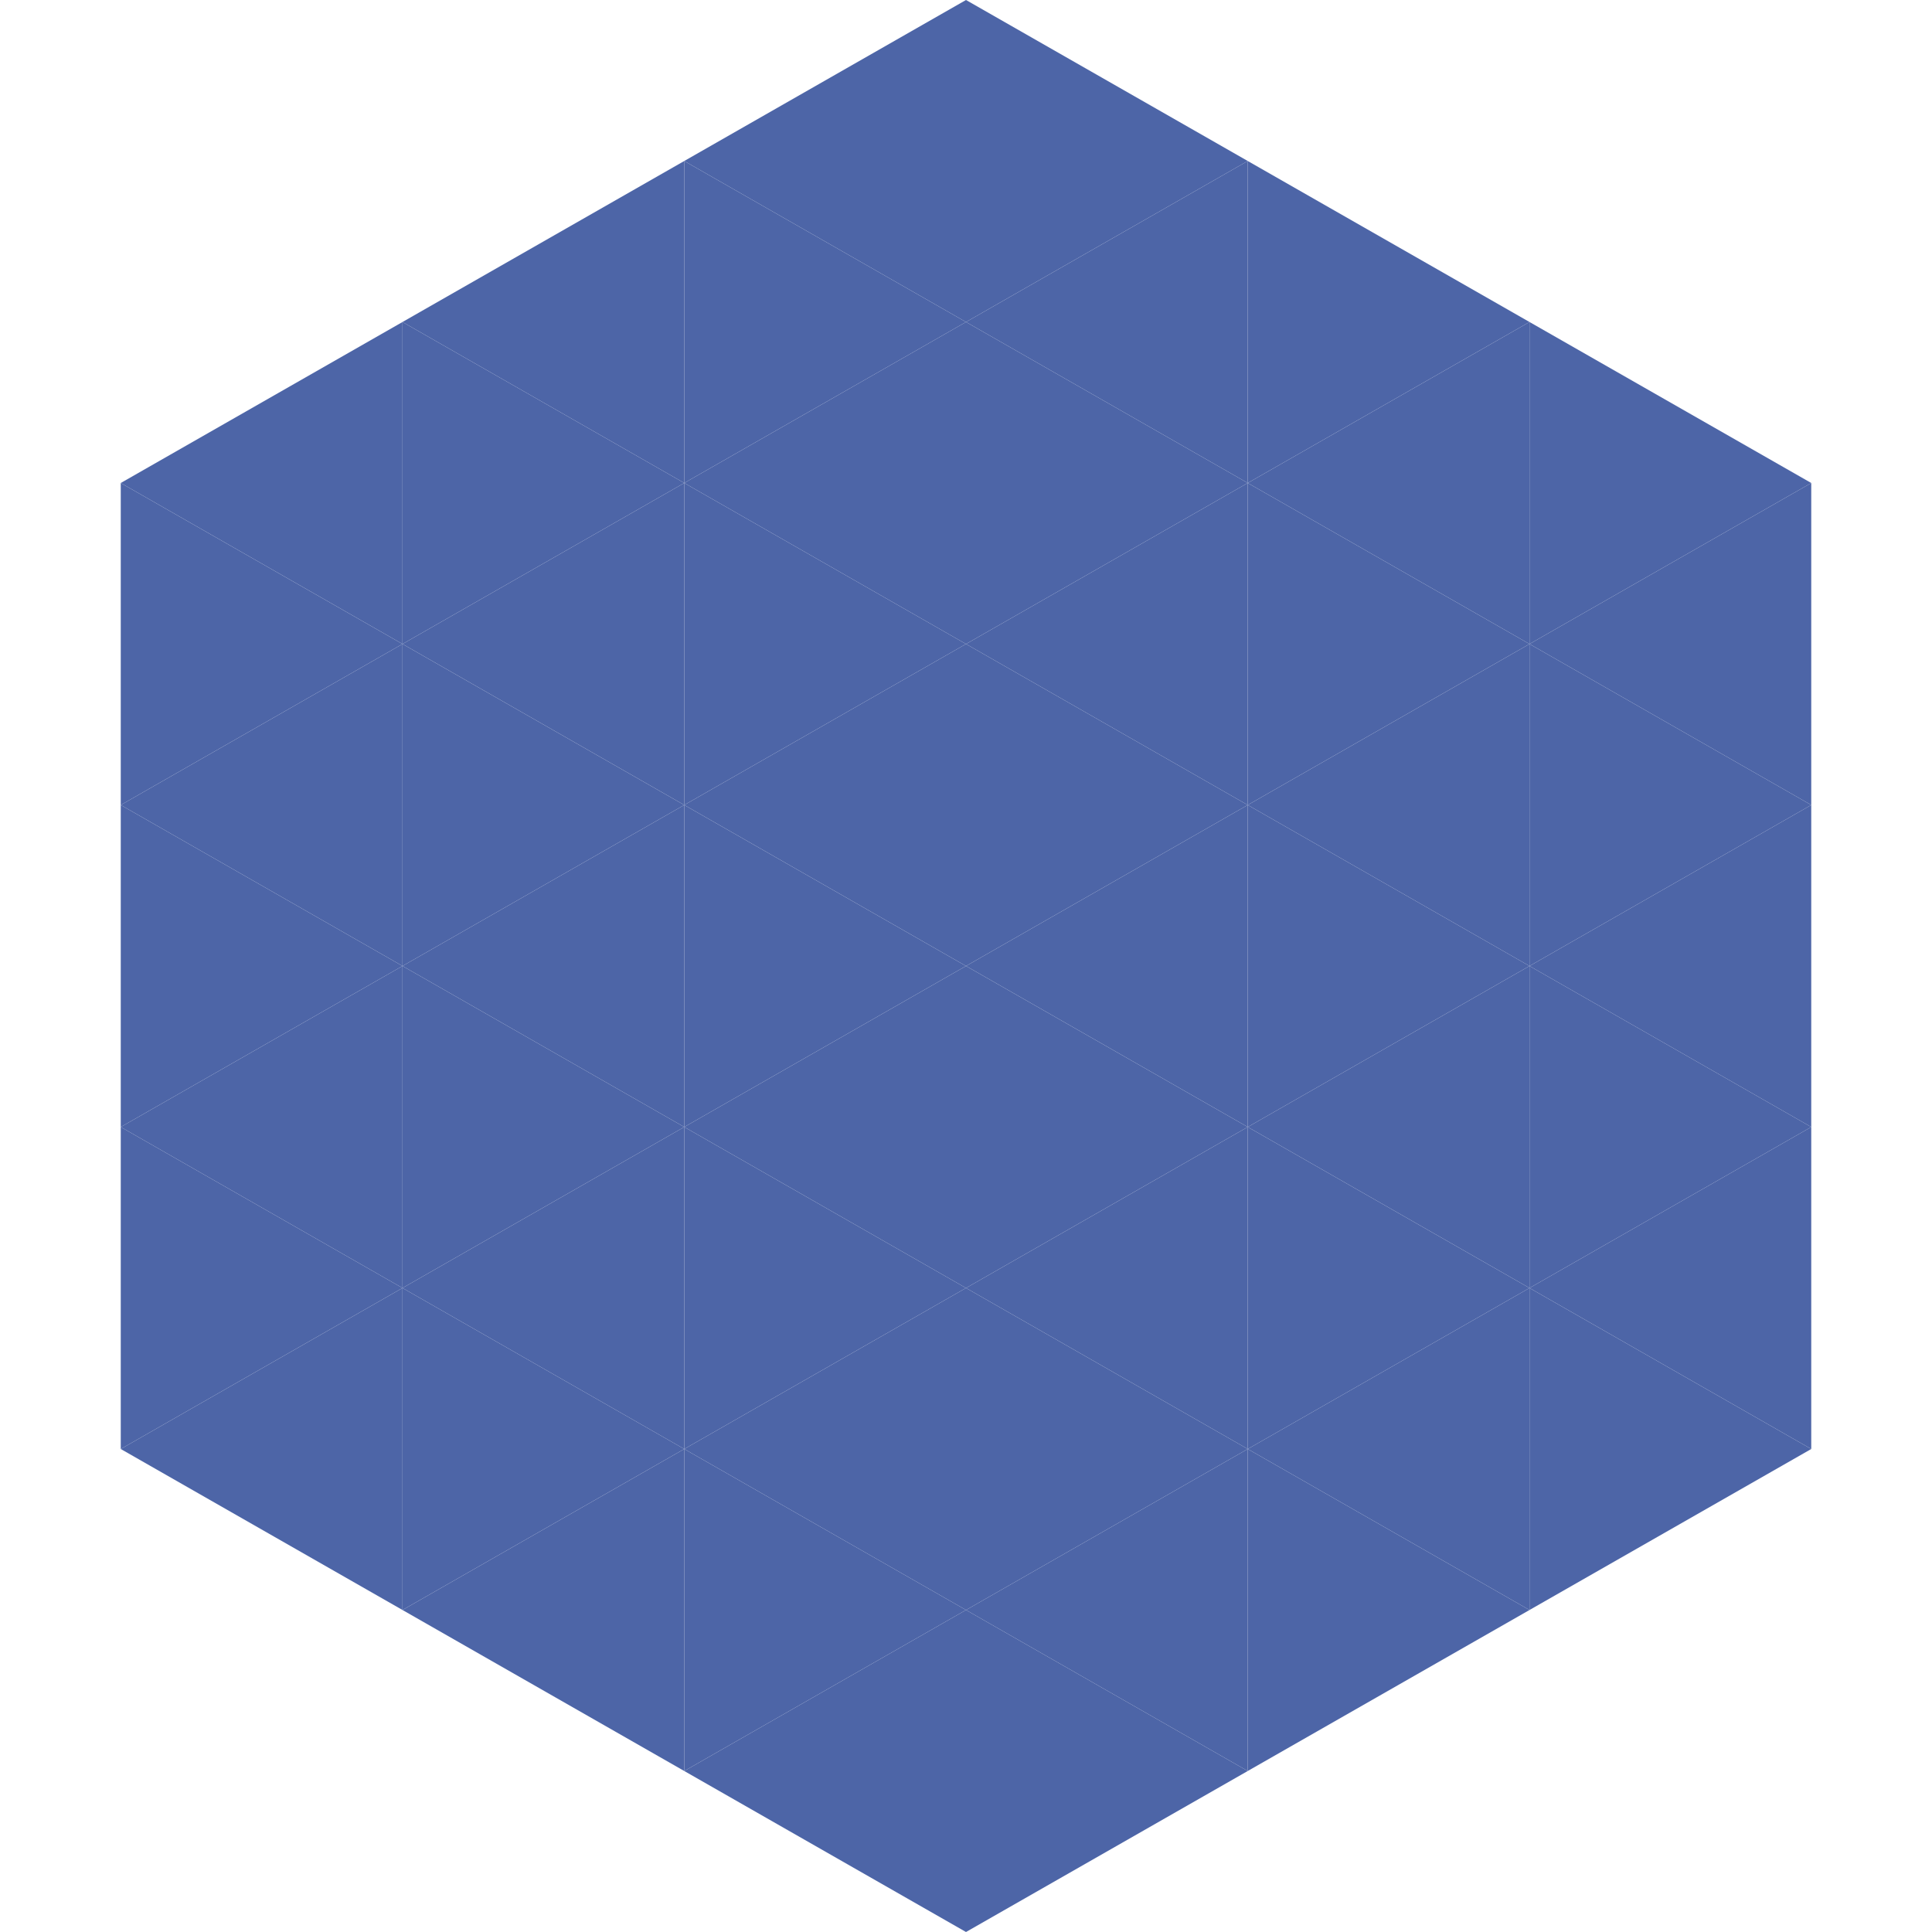 <?xml version="1.0"?>
<!-- Generated by SVGo -->
<svg width="240" height="240"
     xmlns="http://www.w3.org/2000/svg"
     xmlns:xlink="http://www.w3.org/1999/xlink">
<polygon points="50,40 15,60 50,80" style="fill:rgb(77,101,167)" />
<polygon points="190,40 225,60 190,80" style="fill:rgb(77,101,167)" />
<polygon points="15,60 50,80 15,100" style="fill:rgb(77,101,167)" />
<polygon points="225,60 190,80 225,100" style="fill:rgb(77,101,167)" />
<polygon points="50,80 15,100 50,120" style="fill:rgb(77,101,167)" />
<polygon points="190,80 225,100 190,120" style="fill:rgb(77,101,167)" />
<polygon points="15,100 50,120 15,140" style="fill:rgb(77,101,167)" />
<polygon points="225,100 190,120 225,140" style="fill:rgb(77,101,167)" />
<polygon points="50,120 15,140 50,160" style="fill:rgb(77,101,167)" />
<polygon points="190,120 225,140 190,160" style="fill:rgb(77,101,167)" />
<polygon points="15,140 50,160 15,180" style="fill:rgb(77,101,167)" />
<polygon points="225,140 190,160 225,180" style="fill:rgb(77,101,167)" />
<polygon points="50,160 15,180 50,200" style="fill:rgb(77,101,167)" />
<polygon points="190,160 225,180 190,200" style="fill:rgb(77,101,167)" />
<polygon points="15,180 50,200 15,220" style="fill:rgb(255,255,255); fill-opacity:0" />
<polygon points="225,180 190,200 225,220" style="fill:rgb(255,255,255); fill-opacity:0" />
<polygon points="50,0 85,20 50,40" style="fill:rgb(255,255,255); fill-opacity:0" />
<polygon points="190,0 155,20 190,40" style="fill:rgb(255,255,255); fill-opacity:0" />
<polygon points="85,20 50,40 85,60" style="fill:rgb(77,101,167)" />
<polygon points="155,20 190,40 155,60" style="fill:rgb(77,101,167)" />
<polygon points="50,40 85,60 50,80" style="fill:rgb(77,101,167)" />
<polygon points="190,40 155,60 190,80" style="fill:rgb(77,101,167)" />
<polygon points="85,60 50,80 85,100" style="fill:rgb(77,101,167)" />
<polygon points="155,60 190,80 155,100" style="fill:rgb(77,101,167)" />
<polygon points="50,80 85,100 50,120" style="fill:rgb(77,101,167)" />
<polygon points="190,80 155,100 190,120" style="fill:rgb(77,101,167)" />
<polygon points="85,100 50,120 85,140" style="fill:rgb(77,101,167)" />
<polygon points="155,100 190,120 155,140" style="fill:rgb(77,101,167)" />
<polygon points="50,120 85,140 50,160" style="fill:rgb(77,101,167)" />
<polygon points="190,120 155,140 190,160" style="fill:rgb(77,101,167)" />
<polygon points="85,140 50,160 85,180" style="fill:rgb(77,101,167)" />
<polygon points="155,140 190,160 155,180" style="fill:rgb(77,101,167)" />
<polygon points="50,160 85,180 50,200" style="fill:rgb(77,101,167)" />
<polygon points="190,160 155,180 190,200" style="fill:rgb(77,101,167)" />
<polygon points="85,180 50,200 85,220" style="fill:rgb(77,101,167)" />
<polygon points="155,180 190,200 155,220" style="fill:rgb(77,101,167)" />
<polygon points="120,0 85,20 120,40" style="fill:rgb(77,101,167)" />
<polygon points="120,0 155,20 120,40" style="fill:rgb(77,101,167)" />
<polygon points="85,20 120,40 85,60" style="fill:rgb(77,101,167)" />
<polygon points="155,20 120,40 155,60" style="fill:rgb(77,101,167)" />
<polygon points="120,40 85,60 120,80" style="fill:rgb(77,101,167)" />
<polygon points="120,40 155,60 120,80" style="fill:rgb(77,101,167)" />
<polygon points="85,60 120,80 85,100" style="fill:rgb(77,101,167)" />
<polygon points="155,60 120,80 155,100" style="fill:rgb(77,101,167)" />
<polygon points="120,80 85,100 120,120" style="fill:rgb(77,101,167)" />
<polygon points="120,80 155,100 120,120" style="fill:rgb(77,101,167)" />
<polygon points="85,100 120,120 85,140" style="fill:rgb(77,101,167)" />
<polygon points="155,100 120,120 155,140" style="fill:rgb(77,101,167)" />
<polygon points="120,120 85,140 120,160" style="fill:rgb(77,101,167)" />
<polygon points="120,120 155,140 120,160" style="fill:rgb(77,101,167)" />
<polygon points="85,140 120,160 85,180" style="fill:rgb(77,101,167)" />
<polygon points="155,140 120,160 155,180" style="fill:rgb(77,101,167)" />
<polygon points="120,160 85,180 120,200" style="fill:rgb(77,101,167)" />
<polygon points="120,160 155,180 120,200" style="fill:rgb(77,101,167)" />
<polygon points="85,180 120,200 85,220" style="fill:rgb(77,101,167)" />
<polygon points="155,180 120,200 155,220" style="fill:rgb(77,101,167)" />
<polygon points="120,200 85,220 120,240" style="fill:rgb(77,101,167)" />
<polygon points="120,200 155,220 120,240" style="fill:rgb(77,101,167)" />
<polygon points="85,220 120,240 85,260" style="fill:rgb(255,255,255); fill-opacity:0" />
<polygon points="155,220 120,240 155,260" style="fill:rgb(255,255,255); fill-opacity:0" />
</svg>
